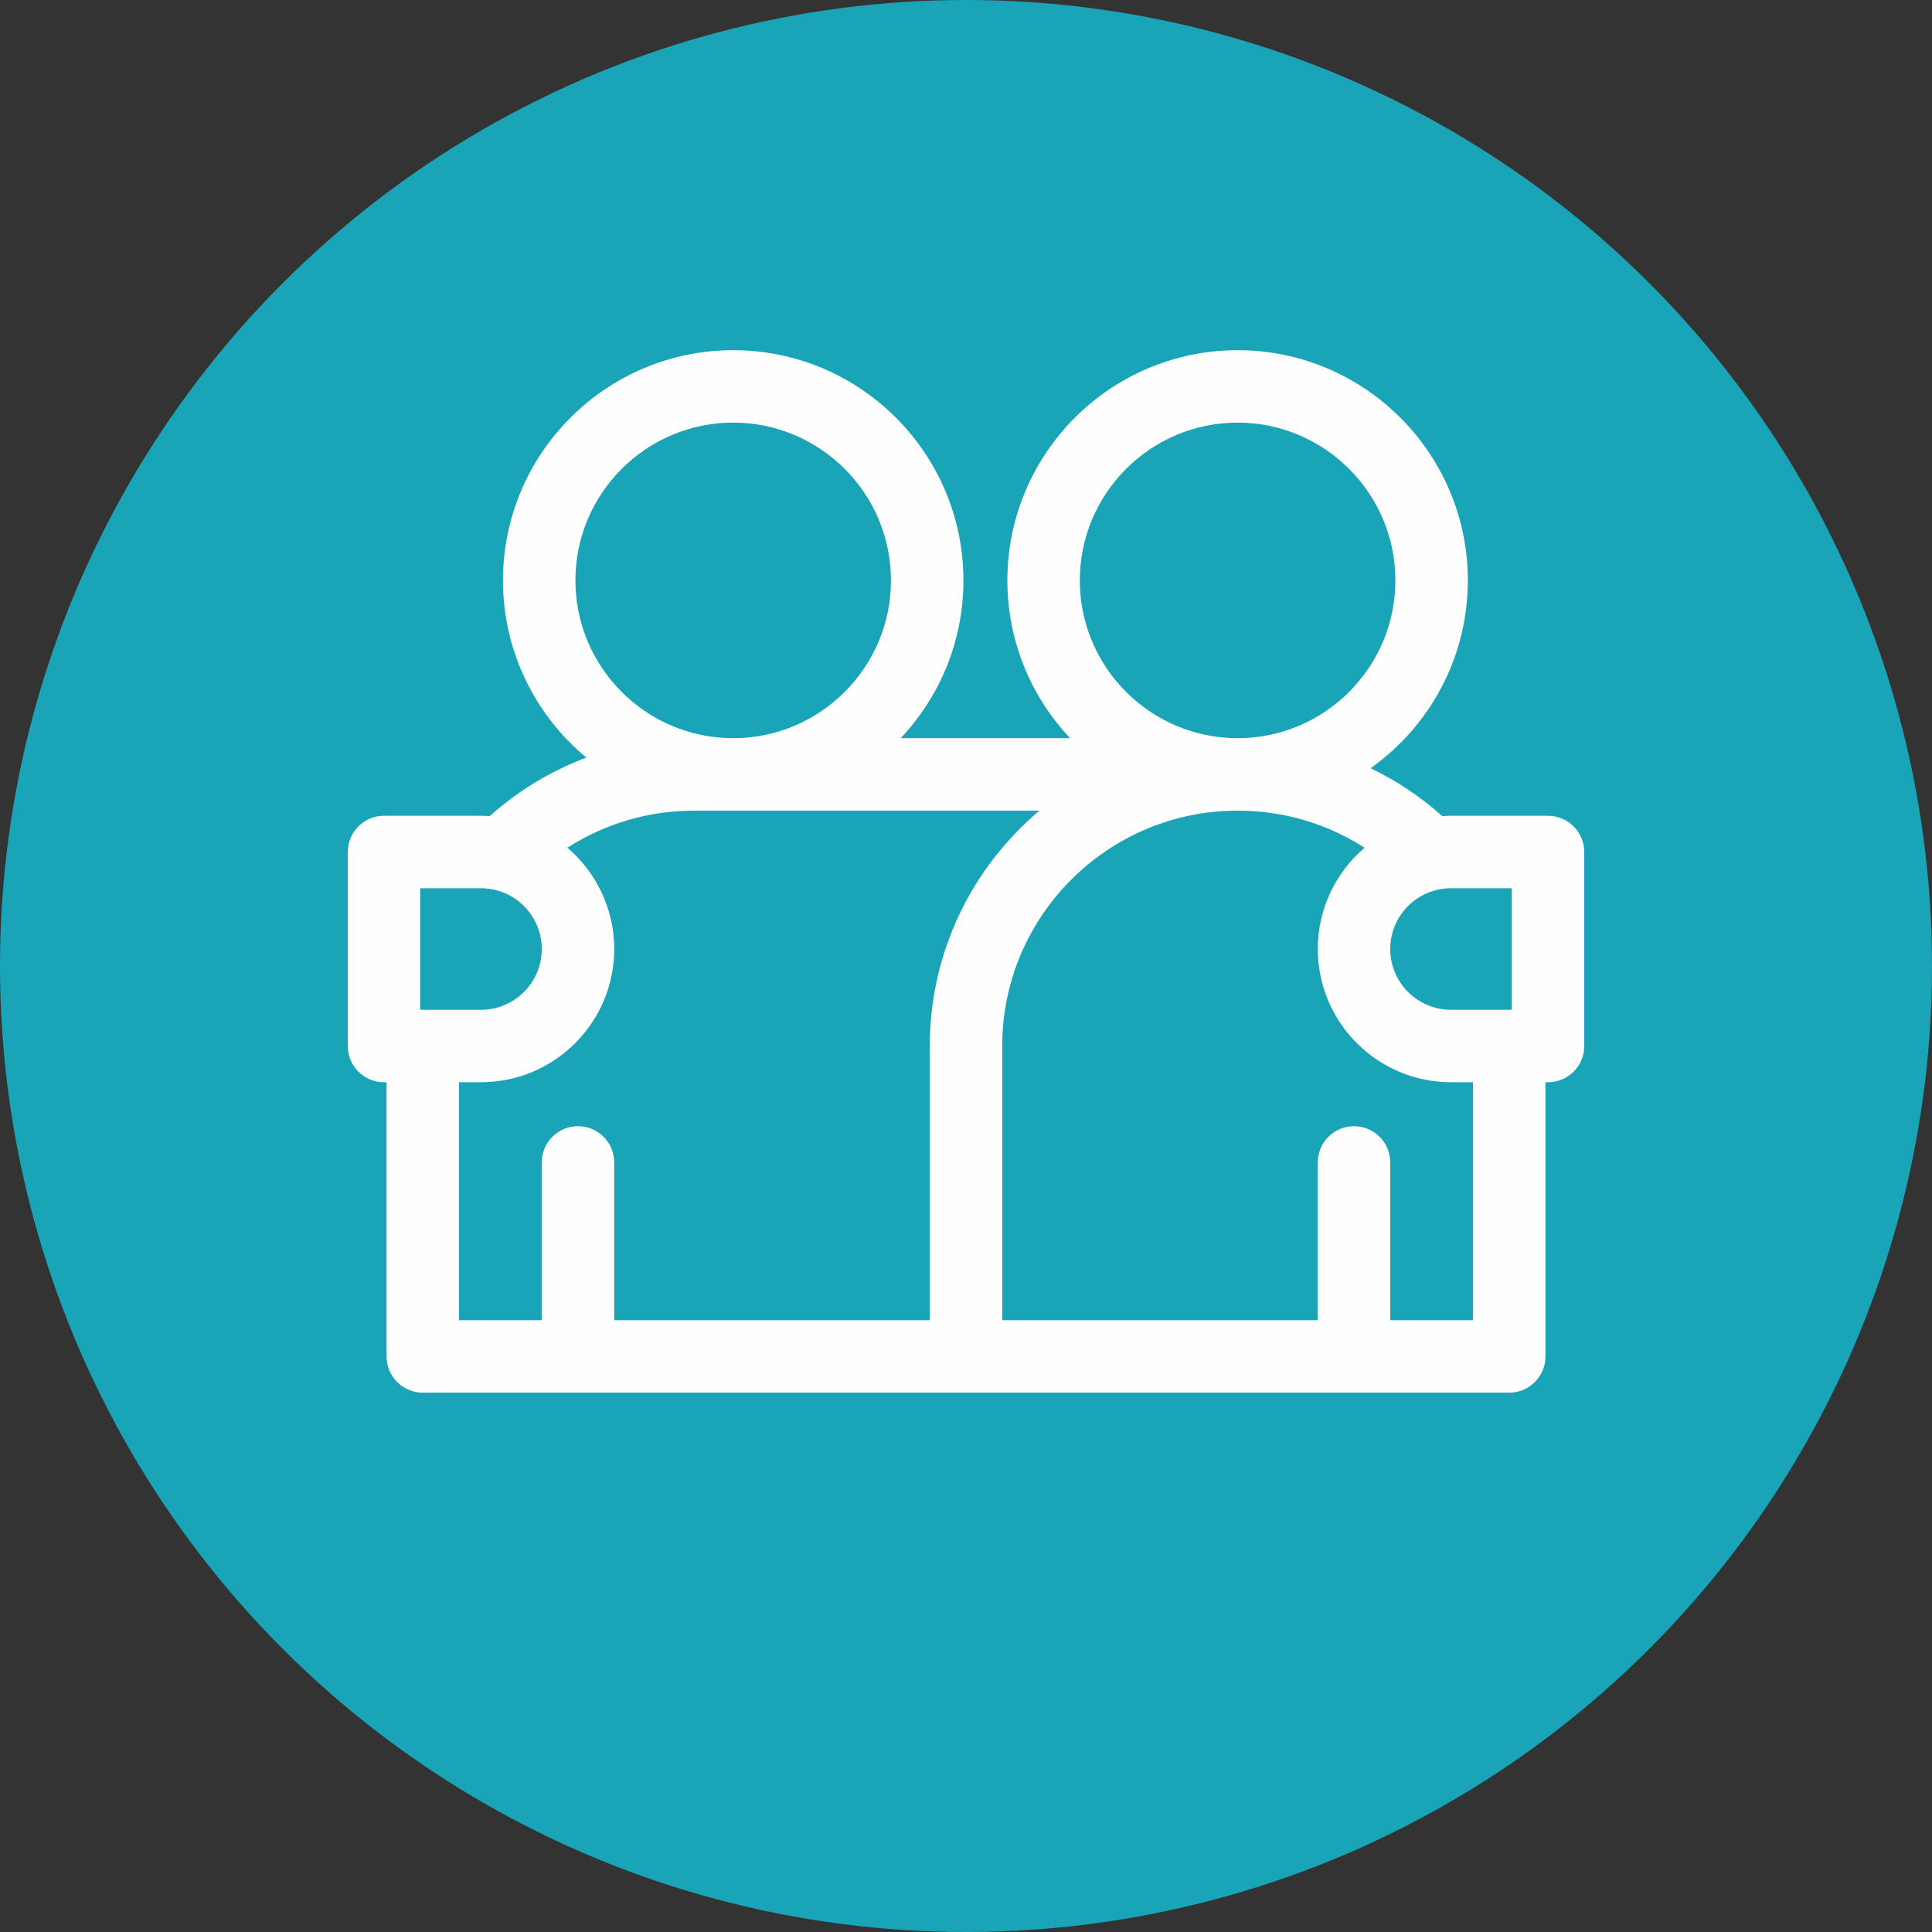 <svg width="150" height="150" viewBox="0 0 150 150" fill="none" xmlns="http://www.w3.org/2000/svg">
<rect x="0" y="0" width="150" height="150" fill="#333333" stroke="none"/>
<circle cx="75" cy="75" r="75" fill="#19A4B8"/>
<path d="M120.188 63.337H112.656C112.428 63.337 112.203 63.347 111.979 63.362C110.287 61.852 108.415 60.606 106.414 59.646C110.979 56.403 113.963 51.075 113.963 45.062C113.963 35.206 105.944 27.188 96.088 27.188C86.231 27.188 78.212 35.206 78.212 45.062C78.212 49.799 80.066 54.111 83.083 57.312H69.93C72.948 54.111 74.8 49.799 74.8 45.062C74.8 35.206 66.781 27.188 56.925 27.188C47.069 27.188 39.05 35.206 39.05 45.062C39.05 50.59 41.572 55.539 45.526 58.821C42.788 59.844 40.248 61.374 38.021 63.362C37.795 63.346 37.57 63.338 37.344 63.337H29.812C28.259 63.337 27 64.597 27 66.15V81.212C27 82.766 28.259 84.025 29.812 84.025H30.012V105.313C30.012 106.865 31.271 108.125 32.825 108.125H117.175C118.729 108.125 119.988 106.865 119.988 105.313V84.025H120.188C121.741 84.025 123 82.766 123 81.212V66.15C123 64.597 121.741 63.337 120.188 63.337ZM117.375 78.4H112.656C110.054 78.4 107.937 76.283 107.937 73.681C107.937 71.079 110.054 68.963 112.656 68.963H117.375V78.4ZM83.837 45.062C83.837 38.308 89.333 32.812 96.087 32.812C102.841 32.812 108.338 38.308 108.338 45.062C108.338 51.817 102.842 57.312 96.088 57.312C89.333 57.312 83.837 51.817 83.837 45.062ZM56.925 32.812C63.68 32.812 69.175 38.308 69.175 45.062C69.175 51.817 63.68 57.312 56.925 57.312C50.17 57.312 44.675 51.817 44.675 45.062C44.675 38.308 50.17 32.812 56.925 32.812ZM32.625 68.963H37.344C39.946 68.963 42.063 71.079 42.063 73.682C42.063 76.283 39.946 78.4 37.344 78.4H32.625V68.963ZM35.637 84.025H37.344C43.047 84.025 47.688 79.385 47.688 73.681C47.688 70.523 46.263 67.692 44.024 65.793H44.091C46.998 63.934 50.379 62.938 53.913 62.938H80.704C75.499 67.325 72.188 73.889 72.188 81.212V102.5H47.687V90.25C47.687 88.697 46.428 87.437 44.875 87.437C43.322 87.437 42.062 88.697 42.062 90.25V102.499H35.637V84.025ZM114.363 102.499H107.937V90.25C107.937 88.697 106.678 87.437 105.124 87.437C103.572 87.437 102.312 88.697 102.312 90.25V102.499H77.812V81.212C77.812 71.136 86.011 62.938 96.088 62.938C99.638 62.938 103.033 63.943 105.947 65.818C103.725 67.717 102.313 70.536 102.313 73.681C102.313 79.385 106.953 84.025 112.657 84.025H114.363V102.499Z" fill="#FEFEFF"/>
</svg>
